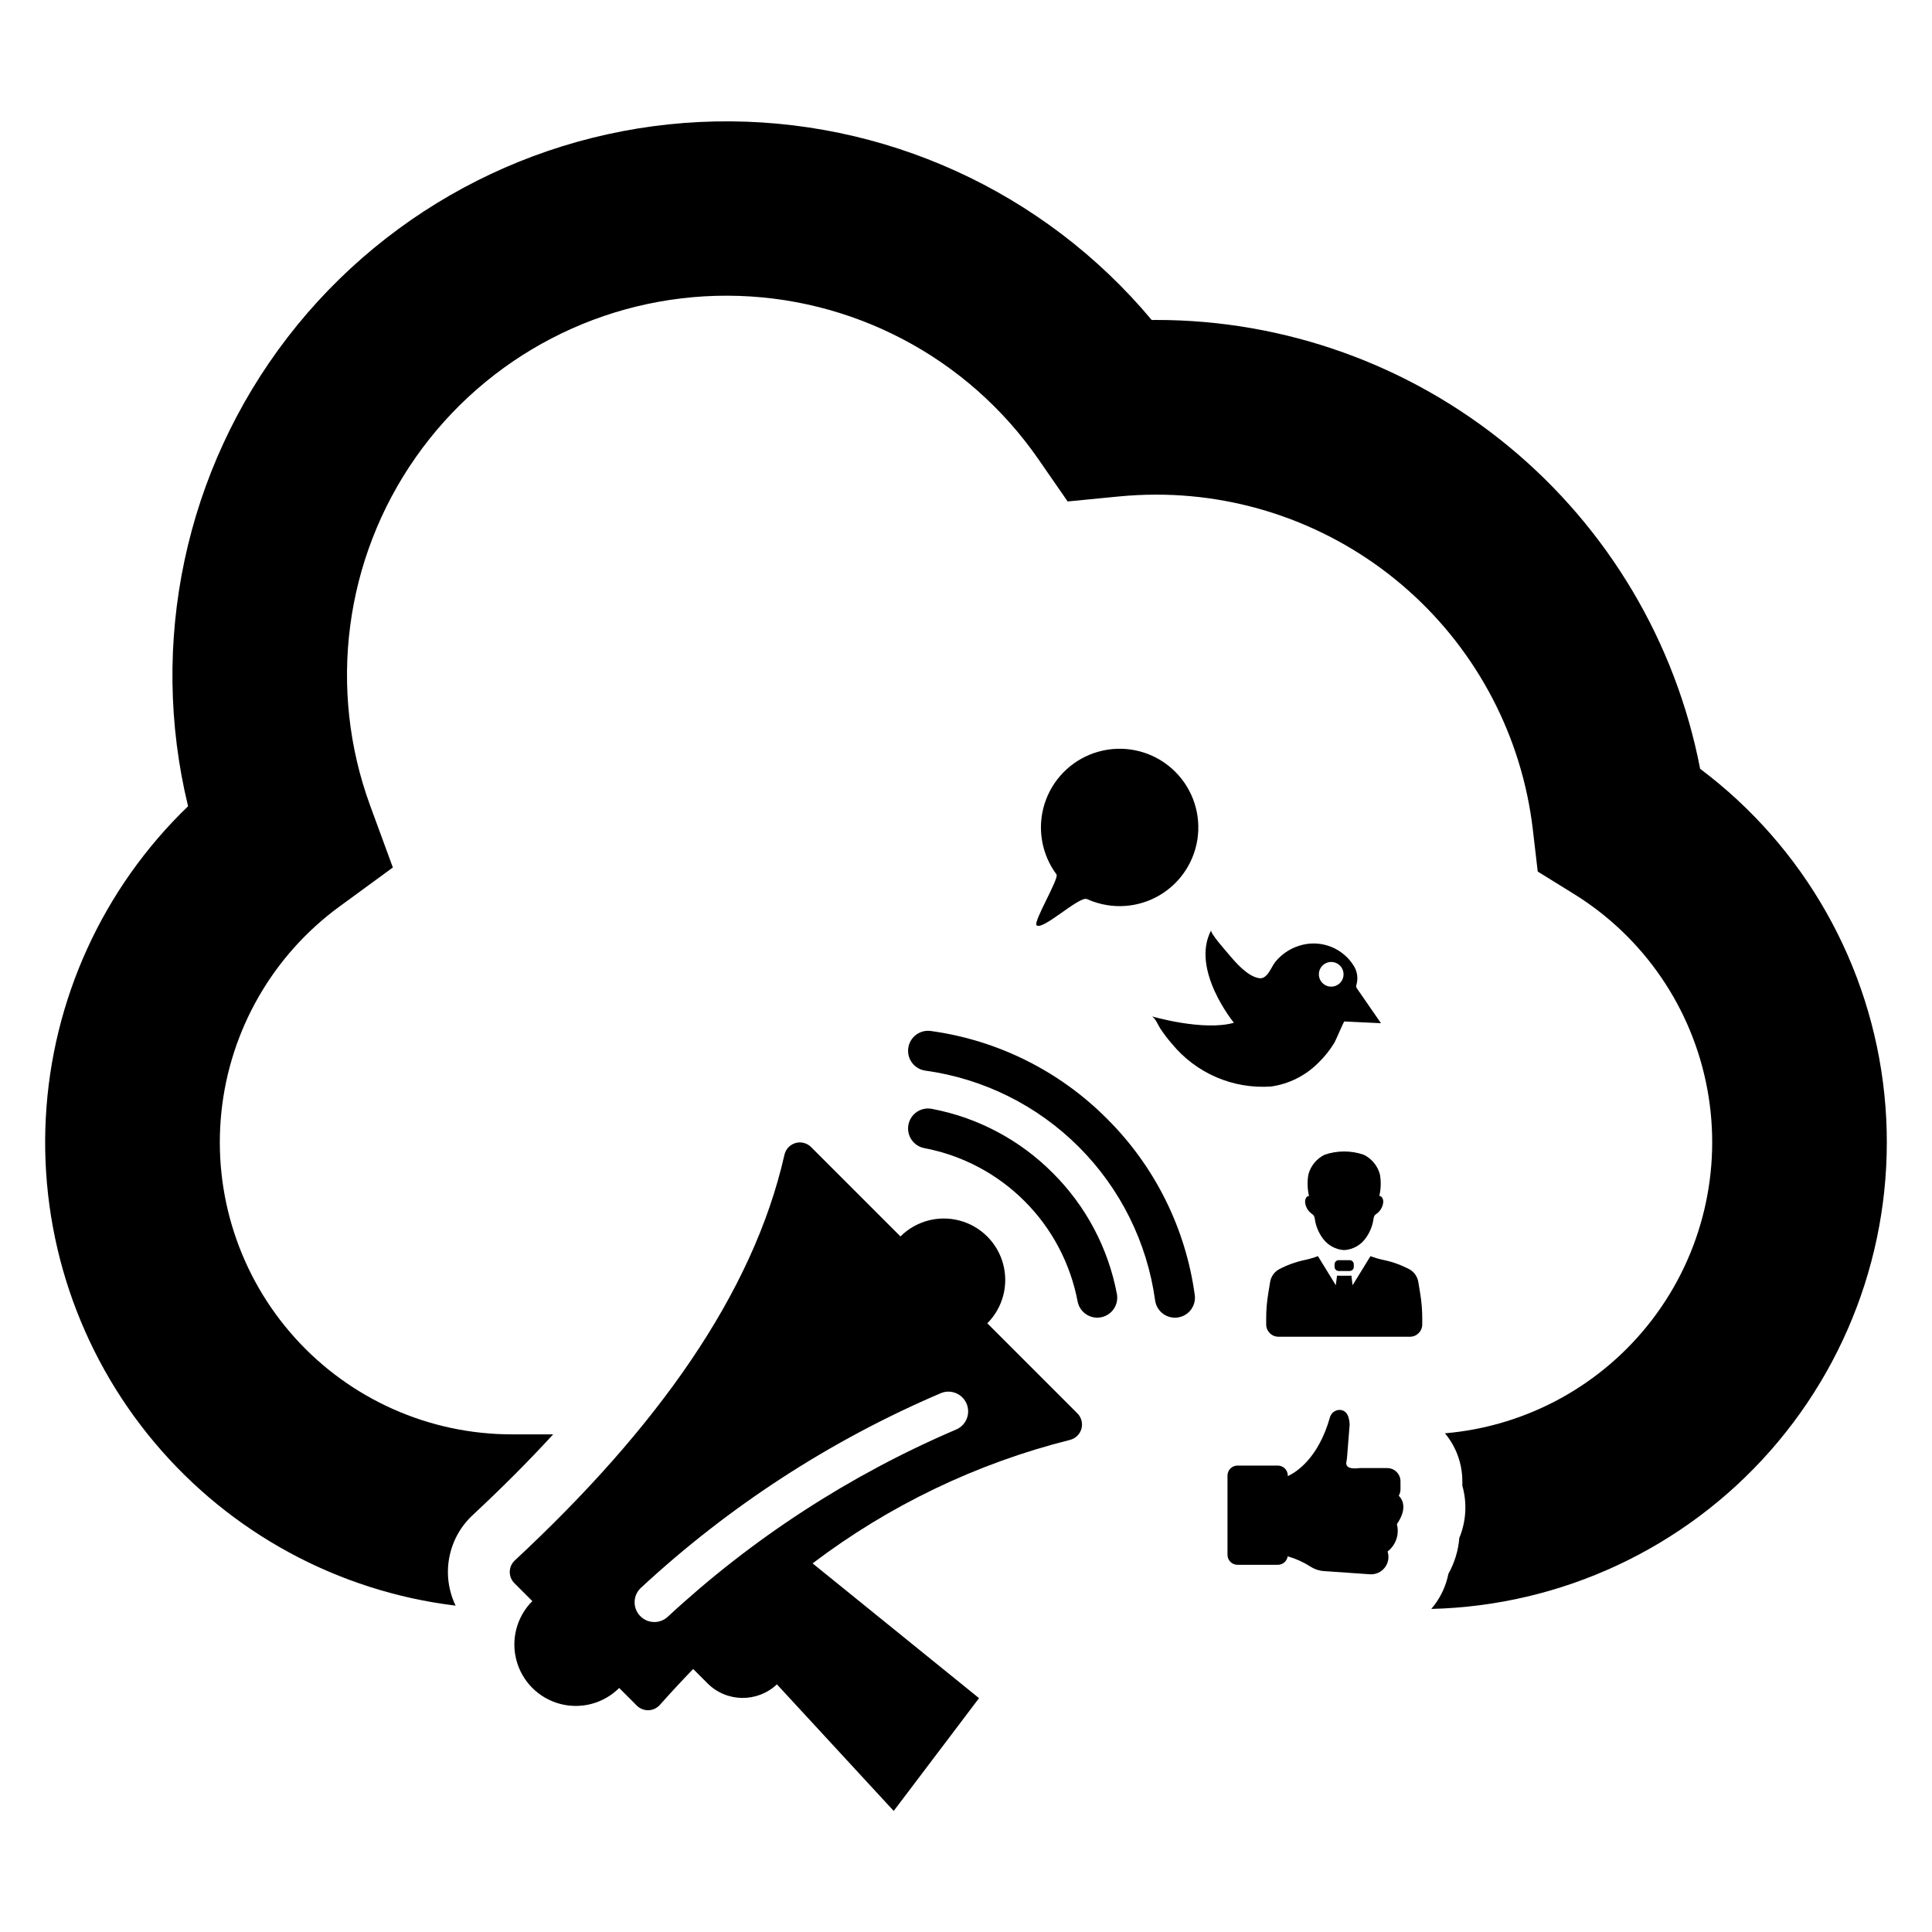 <?xml version="1.0" encoding="UTF-8"?>
<!-- Uploaded to: SVG Repo, www.svgrepo.com, Generator: SVG Repo Mixer Tools -->
<svg fill="#000000" width="800px" height="800px" version="1.1" viewBox="144 144 512 512" xmlns="http://www.w3.org/2000/svg">
 <g>
  <path d="m498.77 477.96h2.902c0.289 0 0.57 0.113 0.777 0.32 0.203 0.207 0.32 0.488 0.32 0.777v0.672c0 0.289-0.117 0.57-0.32 0.777-0.207 0.203-0.488 0.32-0.777 0.32h-2.902c-0.605 0-1.098-0.492-1.098-1.098v-0.672c0-0.605 0.492-1.098 1.098-1.098z"/>
  <path d="m505.66 472.48c1.238-1.57 2.043-3.434 2.328-5.41 0.027-0.352 0.137-0.691 0.324-0.988 0.164-0.184 0.355-0.34 0.562-0.473 0.934-0.695 1.543-1.746 1.688-2.902 0.09-0.766-0.258-1.766-1.027-1.762h-0.004c0.441-1.867 0.496-3.805 0.164-5.691-0.602-2.293-2.172-4.207-4.305-5.242-3.352-1.148-6.992-1.148-10.348 0-2.133 1.035-3.703 2.949-4.305 5.242-0.332 1.887-0.277 3.824 0.164 5.691-0.773-0.004-1.121 1-1.027 1.762 0.141 1.156 0.75 2.207 1.684 2.902 0.207 0.133 0.398 0.289 0.562 0.473 0.188 0.297 0.297 0.637 0.324 0.988 0.289 1.977 1.09 3.84 2.328 5.41 1.258 1.566 3.09 2.57 5.09 2.777 0.117 0.012 0.238 0.012 0.355 0.016 0.117-0.004 0.238-0.008 0.355-0.016h-0.004c2-0.207 3.832-1.211 5.09-2.777z"/>
  <path d="m519.87 483.77c-0.215-1.355-1.004-2.551-2.168-3.281-2.191-1.191-4.547-2.059-6.992-2.57-1.199-0.25-2.375-0.594-3.519-1.031l-4.742 7.715-0.32-2.57 0.004 0.004c-0.156 0.031-0.309 0.043-0.465 0.043h-2.902c-0.148 0-0.297-0.012-0.441-0.039l-0.32 2.562-4.738-7.715c-1.145 0.438-2.32 0.781-3.519 1.031-2.445 0.512-4.801 1.379-6.992 2.57-1.16 0.73-1.949 1.926-2.164 3.281l-0.504 3.078c-0.355 2.168-0.535 4.359-0.535 6.555v1.594c0 0.859 0.344 1.688 0.953 2.297 0.609 0.609 1.438 0.953 2.297 0.953h34.855c1.797 0 3.254-1.457 3.254-3.25v-1.594c0-2.195-0.18-4.387-0.535-6.555z"/>
  <path d="m405.65 494.69c4.102-4.113 5.699-10.102 4.191-15.715-1.504-5.609-5.887-9.992-11.5-11.5-5.609-1.504-11.598 0.094-15.711 4.195l-23.688-23.688c-1.082-1.082-2.664-1.488-4.133-1.062-1.465 0.426-2.586 1.613-2.922 3.106-8.328 36.859-33.914 72.578-71.453 107.5-0.832 0.773-1.316 1.855-1.34 2.992-0.02 1.141 0.422 2.238 1.227 3.043l4.75 4.75c-4.109 4.113-5.711 10.105-4.203 15.719 1.504 5.613 5.891 10 11.504 11.504 5.613 1.508 11.605-0.098 15.719-4.203l4.672 4.672c0.816 0.816 1.938 1.262 3.09 1.227 1.156-0.035 2.246-0.547 3.012-1.41 2.906-3.266 5.848-6.438 8.832-9.52l3.812 3.812c5.047 5.043 13.195 5.156 18.379 0.254l30.953 33.551 22.613-29.891-44.109-35.715c20.297-15.387 43.492-26.516 68.195-32.719 1.473-0.359 2.637-1.48 3.047-2.941 0.41-1.457 0-3.023-1.07-4.098zm-6.609 27.039c-0.48 0.484-1.055 0.867-1.688 1.125-28.137 12.035-53.992 28.824-76.426 49.641-2.098 1.906-5.336 1.793-7.297-0.258-1.961-2.047-1.93-5.285 0.066-7.301 0.062-0.062 0.125-0.121 0.191-0.184v0.004c23.328-21.625 50.211-39.07 79.461-51.562 2.305-0.945 4.961-0.137 6.34 1.938 1.383 2.074 1.113 4.832-0.648 6.598z"/>
  <path d="m437.37 440.48c-12.602-12.672-29.023-20.848-46.73-23.262-1.516-0.203-3.039 0.262-4.188 1.266-1.148 1.008-1.805 2.461-1.801 3.988v0.008c0 2.644 1.949 4.883 4.57 5.246 15.398 2.125 29.684 9.227 40.68 20.223 10.992 10.992 18.094 25.277 20.219 40.68 0.363 2.617 2.602 4.57 5.246 4.57h0.012c1.523 0 2.977-0.656 3.984-1.805 1.008-1.145 1.469-2.672 1.266-4.184-2.414-17.707-10.586-34.129-23.258-46.73z"/>
  <path d="m422.99 454.85c-8.73-8.781-19.922-14.711-32.094-17-2.875-0.527-5.629 1.375-6.16 4.246s1.363 5.633 4.234 6.172c10.059 1.91 19.312 6.809 26.555 14.051 7.238 7.238 12.137 16.492 14.047 26.551 0.473 2.504 2.656 4.32 5.207 4.324 1.57 0 3.062-0.695 4.07-1.902 1.008-1.207 1.426-2.801 1.145-4.348-2.293-12.172-8.223-23.363-17.004-32.094z"/>
  <path d="m514.69 540.38c0.297-0.523 0.453-1.117 0.453-1.723v-2.094c0-1.934-1.57-3.504-3.508-3.504h-7.371c-3.453 0.441-3.598-0.902-3.465-1.582 0.09-0.449 0.152-0.906 0.191-1.363l0.684-8.625c-0.152-2.984-1.371-3.785-2.551-3.844v-0.004c-1.242-0.043-2.352 0.773-2.676 1.973-3.094 10.934-9.008 14.578-11.164 15.574v-0.152c0-1.457-1.184-2.641-2.644-2.641h-10.695c-1.461 0-2.644 1.184-2.644 2.641v21.012c0 1.457 1.184 2.641 2.644 2.641h10.699-0.004c1.309 0 2.418-0.953 2.613-2.246 2.129 0.609 4.156 1.523 6.019 2.719 1.066 0.691 2.289 1.105 3.555 1.191l12.176 0.844c1.535 0.113 3.027-0.543 3.973-1.758 0.949-1.211 1.23-2.816 0.746-4.277 2.207-1.699 3.18-4.555 2.465-7.246 2.809-4.09 1.582-6.441 0.504-7.535z"/>
  <path d="m449.13 413.31c0.988 0.293 1.812 2.434 2.332 3.223v-0.004c0.949 1.438 1.992 2.809 3.125 4.102 6.41 7.812 16.215 12.023 26.293 11.301 4.676-0.668 9.008-2.824 12.363-6.152 1.715-1.633 3.203-3.488 4.426-5.516 0.281-0.469 2.445-5.574 2.59-5.566l9.715 0.465c-2.098-3.039-4.195-6.078-6.301-9.117-0.152-0.184-0.25-0.402-0.289-0.637 0.004-0.191 0.043-0.383 0.121-0.559 0.449-1.688 0.168-3.488-0.781-4.957-2.848-4.543-8.277-6.766-13.496-5.523-2.844 0.664-5.387 2.254-7.238 4.516-1.109 1.348-2.106 4.688-4.301 4.344-3.113-0.484-6.254-4.172-8.141-6.426-0.547-0.652-4.949-5.574-4.57-6.281-5.551 10.41 6.016 24.52 6.016 24.52-8.098 2.316-21.859-1.73-21.863-1.73zm45.344-13.422c0.934-0.934 2.344-1.215 3.566-0.707 1.219 0.504 2.016 1.699 2.016 3.023 0 1.32-0.797 2.516-2.016 3.019-1.223 0.508-2.633 0.227-3.566-0.707-0.613-0.613-0.957-1.445-0.957-2.312 0-0.871 0.344-1.703 0.957-2.316z"/>
  <path d="m418.7 389.2c1.625 1.504 11.348-7.859 13.391-6.93 0.52 0.234 1.047 0.449 1.59 0.645v-0.004c6.262 2.246 13.223 1.367 18.73-2.363 5.508-3.731 8.906-9.867 9.145-16.516 0.238-6.648-2.707-13.016-7.934-17.133-5.227-4.117-12.102-5.492-18.512-3.703-6.41 1.785-11.578 6.527-13.918 12.754-2.34 6.231-1.562 13.199 2.082 18.766 0.227 0.344 0.461 0.68 0.707 1.008 0.77 1.031-6.223 12.602-5.281 13.477z"/>
  <path d="m594.55 347.73c-6.461-33.488-24.391-63.68-50.699-85.387-26.309-21.703-59.359-33.566-93.469-33.551-0.387 0-0.781 0-1.176 0.008h0.004c-28.566-34.156-71.09-53.508-115.61-52.613-44.52 0.898-86.227 21.945-113.4 57.223-27.168 35.277-36.863 80.98-26.359 124.25-22.574 21.746-36.051 51.254-37.703 82.559-1.652 31.301 8.645 62.062 28.805 86.062 20.164 24.004 48.684 39.453 79.801 43.23-1.906-3.957-2.5-8.422-1.684-12.738 0.812-4.316 2.984-8.262 6.203-11.254 7.785-7.242 14.895-14.375 21.328-21.398h-10.926c-21.918 0-42.812-9.293-57.492-25.57-14.676-16.281-21.766-38.02-19.504-59.824 2.262-21.801 13.66-41.625 31.371-54.543l14.074-10.289-6.008-16.371c-11.328-30.891-6.828-65.371 12.055-92.316 18.883-26.945 49.75-42.949 82.652-42.844 32.902 0.102 63.676 16.293 82.391 43.355l7.738 11.176 13.531-1.324c3.305-0.32 6.644-0.484 9.91-0.484h-0.004c24.633-0.023 48.41 9.008 66.82 25.375 18.406 16.363 30.156 38.922 33.02 63.387l1.293 11.117 9.508 5.891v-0.004c18.59 11.48 31.457 30.281 35.434 51.766 3.981 21.48-1.305 43.645-14.551 61.02-13.242 17.375-33.211 28.344-54.977 30.203 2.981 3.566 4.613 8.07 4.609 12.723v1.152c1.301 4.578 1.02 9.461-0.801 13.859-0.27 3.336-1.258 6.574-2.891 9.496-0.59 2.977-1.84 5.785-3.66 8.211-0.281 0.379-0.57 0.742-0.871 1.094l-0.004 0.004c34.488-0.836 67.059-16.031 89.855-41.918 22.797-25.891 33.75-60.121 30.215-94.438-3.535-34.312-21.234-65.594-48.832-86.293z"/>
 </g>
</svg>